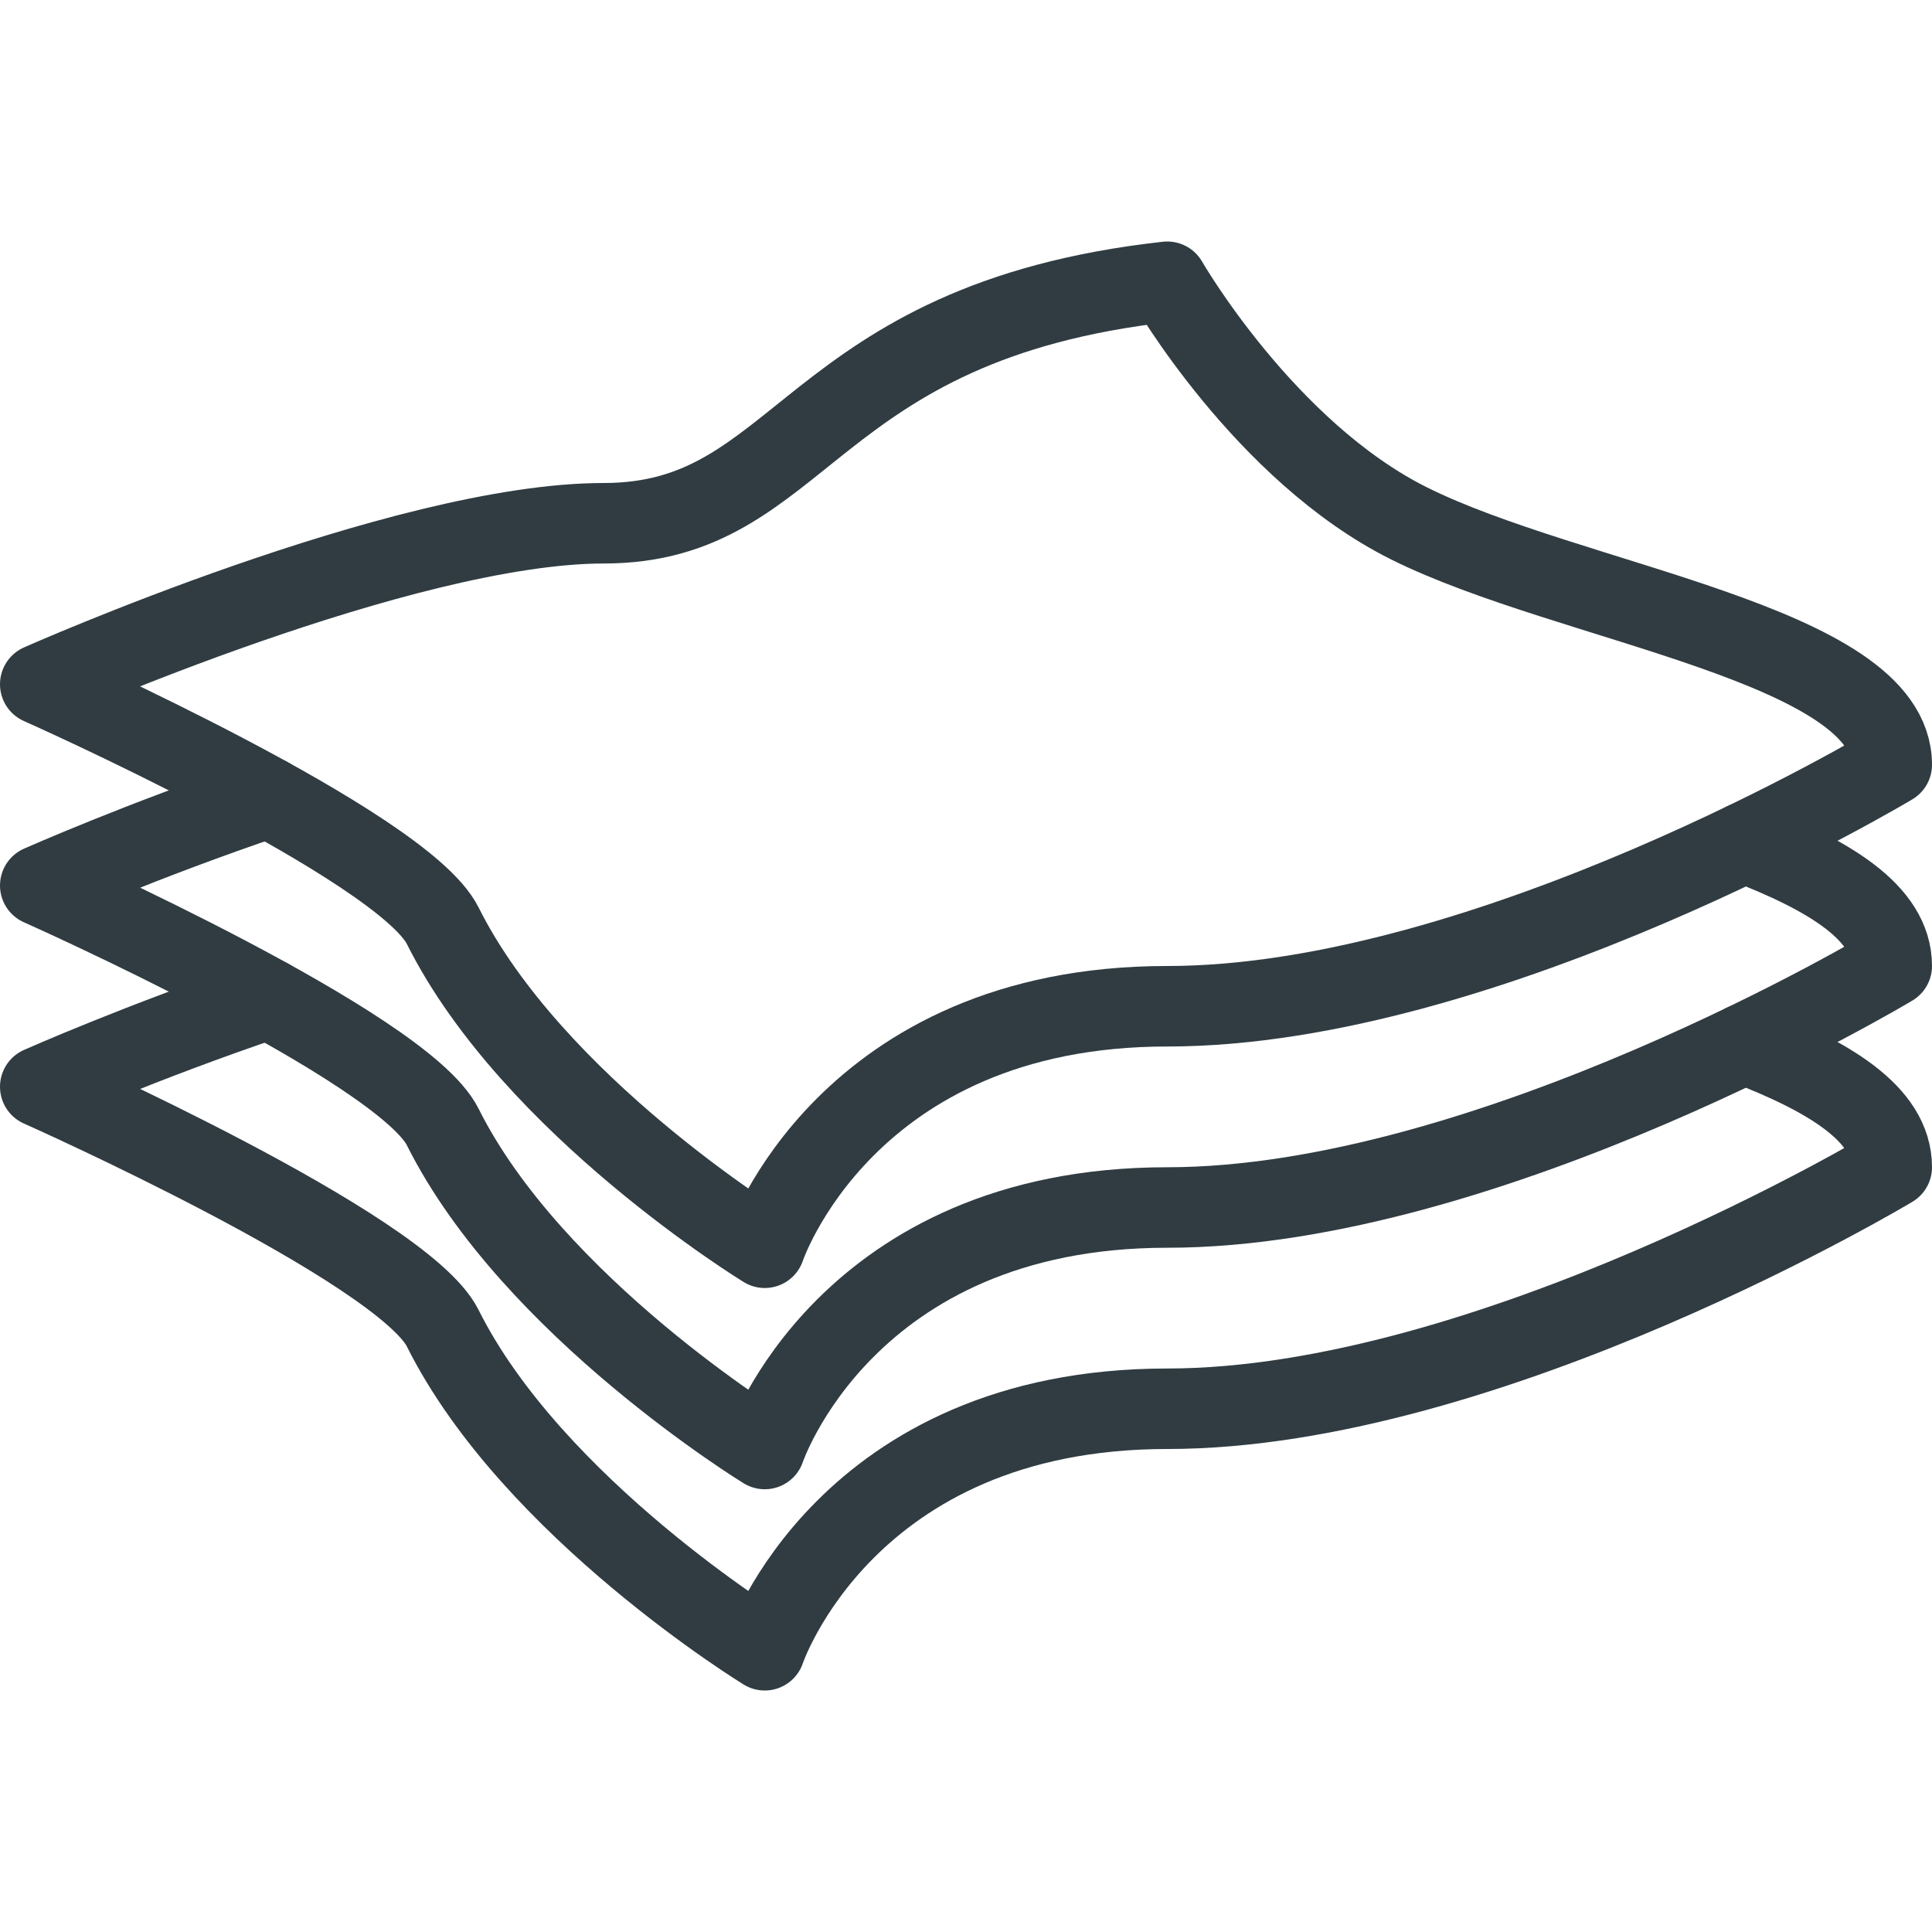 <svg xmlns="http://www.w3.org/2000/svg" viewBox="0 0 24 24" id="cleaning"><g fill="none" stroke="#303C42" stroke-linecap="round" stroke-linejoin="round" stroke-miterlimit="10"><path d="M3.336 12.408C1.77 12.937.5 13.5.5 13.5s4.5 2 5 3c1.118 2.236 4 4 4 4s1-3 5-3 9-3 9-3c0-.664-.784-1.131-1.83-1.533"></path><path d="M3.336 9.908C1.77 10.437.5 11 .5 11s4.5 2 5 3c1.118 2.236 4 4 4 4s1-3 5-3 9-3 9-3c0-.664-.784-1.131-1.83-1.533"></path><path d="M.5 8.5s4.5-2 7-2 2.501-2.5 7-3c0 0 1.211 2.106 3 3 2 1 6 1.5 6 3 0 0-5 3-9 3s-5 3-5 3-2.882-1.764-4-4c-.5-1-5-3-5-3z"></path></g></svg>